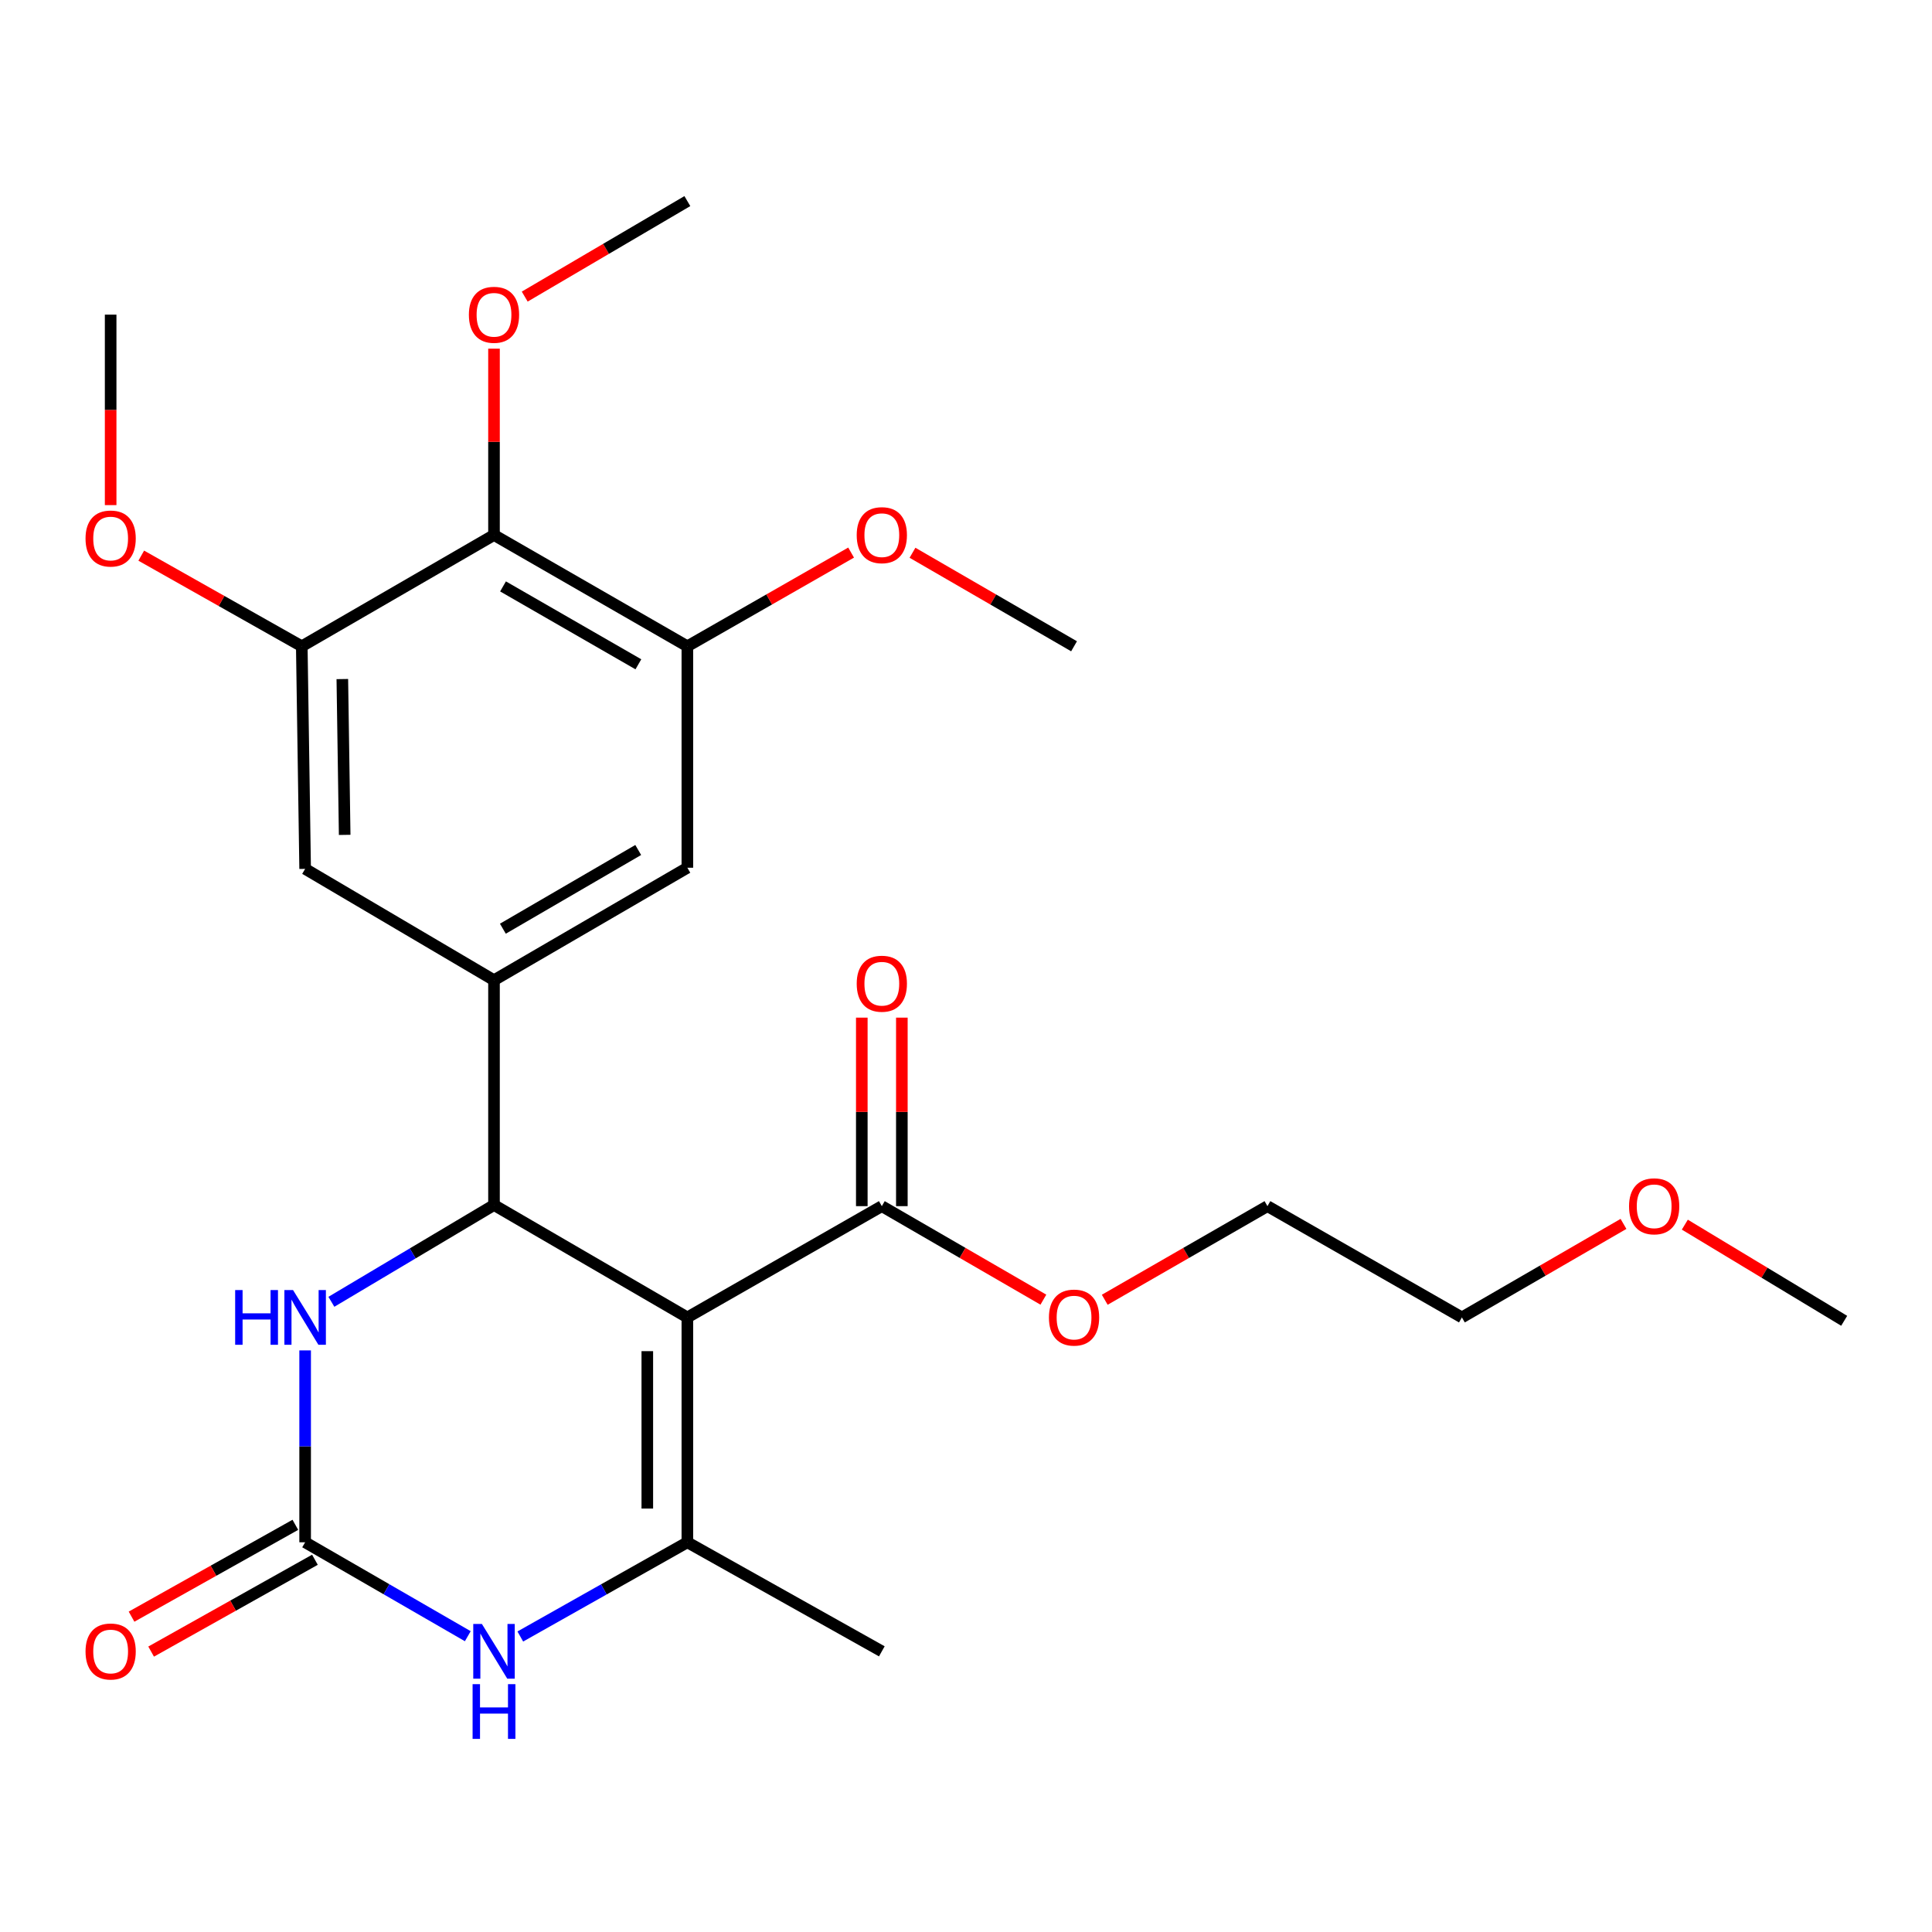 <?xml version='1.0' encoding='iso-8859-1'?>
<svg version='1.1' baseProfile='full'
              xmlns='http://www.w3.org/2000/svg'
                      xmlns:rdkit='http://www.rdkit.org/xml'
                      xmlns:xlink='http://www.w3.org/1999/xlink'
                  xml:space='preserve'
width='1000px' height='1000px' viewBox='0 0 1000 1000'>
<!-- END OF HEADER -->
<rect style='opacity:1.0;fill:#FFFFFF;stroke:none' width='1000' height='1000' x='0' y='0'> </rect>
<path class='bond-0' d='M 355.775,681.896 L 255.694,623.713' style='fill:none;fill-rule:evenodd;stroke:#000000;stroke-width:6px;stroke-linecap:butt;stroke-linejoin:miter;stroke-opacity:1' />
<path class='bond-1' d='M 355.775,681.896 L 355.775,798.285' style='fill:none;fill-rule:evenodd;stroke:#000000;stroke-width:6px;stroke-linecap:butt;stroke-linejoin:miter;stroke-opacity:1' />
<path class='bond-1' d='M 335.045,699.354 L 335.045,780.826' style='fill:none;fill-rule:evenodd;stroke:#000000;stroke-width:6px;stroke-linecap:butt;stroke-linejoin:miter;stroke-opacity:1' />
<path class='bond-6' d='M 355.775,681.896 L 456.432,624.3' style='fill:none;fill-rule:evenodd;stroke:#000000;stroke-width:6px;stroke-linecap:butt;stroke-linejoin:miter;stroke-opacity:1' />
<path class='bond-4' d='M 255.694,623.713 L 213.609,648.762' style='fill:none;fill-rule:evenodd;stroke:#000000;stroke-width:6px;stroke-linecap:butt;stroke-linejoin:miter;stroke-opacity:1' />
<path class='bond-4' d='M 213.609,648.762 L 171.523,673.811' style='fill:none;fill-rule:evenodd;stroke:#0000FF;stroke-width:6px;stroke-linecap:butt;stroke-linejoin:miter;stroke-opacity:1' />
<path class='bond-5' d='M 255.694,623.713 L 255.694,507.347' style='fill:none;fill-rule:evenodd;stroke:#000000;stroke-width:6px;stroke-linecap:butt;stroke-linejoin:miter;stroke-opacity:1' />
<path class='bond-3' d='M 355.775,798.285 L 312.541,822.668' style='fill:none;fill-rule:evenodd;stroke:#000000;stroke-width:6px;stroke-linecap:butt;stroke-linejoin:miter;stroke-opacity:1' />
<path class='bond-3' d='M 312.541,822.668 L 269.306,847.051' style='fill:none;fill-rule:evenodd;stroke:#0000FF;stroke-width:6px;stroke-linecap:butt;stroke-linejoin:miter;stroke-opacity:1' />
<path class='bond-18' d='M 355.775,798.285 L 456.432,854.728' style='fill:none;fill-rule:evenodd;stroke:#000000;stroke-width:6px;stroke-linecap:butt;stroke-linejoin:miter;stroke-opacity:1' />
<path class='bond-2' d='M 157.939,798.285 L 200.036,822.591' style='fill:none;fill-rule:evenodd;stroke:#000000;stroke-width:6px;stroke-linecap:butt;stroke-linejoin:miter;stroke-opacity:1' />
<path class='bond-2' d='M 200.036,822.591 L 242.132,846.898' style='fill:none;fill-rule:evenodd;stroke:#0000FF;stroke-width:6px;stroke-linecap:butt;stroke-linejoin:miter;stroke-opacity:1' />
<path class='bond-12' d='M 152.87,789.244 L 110.478,813.012' style='fill:none;fill-rule:evenodd;stroke:#000000;stroke-width:6px;stroke-linecap:butt;stroke-linejoin:miter;stroke-opacity:1' />
<path class='bond-12' d='M 110.478,813.012 L 68.087,836.781' style='fill:none;fill-rule:evenodd;stroke:#FF0000;stroke-width:6px;stroke-linecap:butt;stroke-linejoin:miter;stroke-opacity:1' />
<path class='bond-12' d='M 163.008,807.325 L 120.617,831.094' style='fill:none;fill-rule:evenodd;stroke:#000000;stroke-width:6px;stroke-linecap:butt;stroke-linejoin:miter;stroke-opacity:1' />
<path class='bond-12' d='M 120.617,831.094 L 78.225,854.863' style='fill:none;fill-rule:evenodd;stroke:#FF0000;stroke-width:6px;stroke-linecap:butt;stroke-linejoin:miter;stroke-opacity:1' />
<path class='bond-26' d='M 157.939,798.285 L 157.939,748.625' style='fill:none;fill-rule:evenodd;stroke:#000000;stroke-width:6px;stroke-linecap:butt;stroke-linejoin:miter;stroke-opacity:1' />
<path class='bond-26' d='M 157.939,748.625 L 157.939,698.965' style='fill:none;fill-rule:evenodd;stroke:#0000FF;stroke-width:6px;stroke-linecap:butt;stroke-linejoin:miter;stroke-opacity:1' />
<path class='bond-10' d='M 255.694,507.347 L 157.939,449.728' style='fill:none;fill-rule:evenodd;stroke:#000000;stroke-width:6px;stroke-linecap:butt;stroke-linejoin:miter;stroke-opacity:1' />
<path class='bond-11' d='M 255.694,507.347 L 355.775,449.141' style='fill:none;fill-rule:evenodd;stroke:#000000;stroke-width:6px;stroke-linecap:butt;stroke-linejoin:miter;stroke-opacity:1' />
<path class='bond-11' d='M 260.284,480.696 L 330.341,439.952' style='fill:none;fill-rule:evenodd;stroke:#000000;stroke-width:6px;stroke-linecap:butt;stroke-linejoin:miter;stroke-opacity:1' />
<path class='bond-13' d='M 466.797,624.3 L 466.797,575.513' style='fill:none;fill-rule:evenodd;stroke:#000000;stroke-width:6px;stroke-linecap:butt;stroke-linejoin:miter;stroke-opacity:1' />
<path class='bond-13' d='M 466.797,575.513 L 466.797,526.726' style='fill:none;fill-rule:evenodd;stroke:#FF0000;stroke-width:6px;stroke-linecap:butt;stroke-linejoin:miter;stroke-opacity:1' />
<path class='bond-13' d='M 446.067,624.3 L 446.067,575.513' style='fill:none;fill-rule:evenodd;stroke:#000000;stroke-width:6px;stroke-linecap:butt;stroke-linejoin:miter;stroke-opacity:1' />
<path class='bond-13' d='M 446.067,575.513 L 446.067,526.726' style='fill:none;fill-rule:evenodd;stroke:#FF0000;stroke-width:6px;stroke-linecap:butt;stroke-linejoin:miter;stroke-opacity:1' />
<path class='bond-15' d='M 456.432,624.3 L 498.242,648.503' style='fill:none;fill-rule:evenodd;stroke:#000000;stroke-width:6px;stroke-linecap:butt;stroke-linejoin:miter;stroke-opacity:1' />
<path class='bond-15' d='M 498.242,648.503 L 540.052,672.706' style='fill:none;fill-rule:evenodd;stroke:#FF0000;stroke-width:6px;stroke-linecap:butt;stroke-linejoin:miter;stroke-opacity:1' />
<path class='bond-7' d='M 255.694,276.919 L 355.775,334.514' style='fill:none;fill-rule:evenodd;stroke:#000000;stroke-width:6px;stroke-linecap:butt;stroke-linejoin:miter;stroke-opacity:1' />
<path class='bond-7' d='M 260.366,303.525 L 330.423,343.842' style='fill:none;fill-rule:evenodd;stroke:#000000;stroke-width:6px;stroke-linecap:butt;stroke-linejoin:miter;stroke-opacity:1' />
<path class='bond-14' d='M 255.694,276.919 L 255.694,228.693' style='fill:none;fill-rule:evenodd;stroke:#000000;stroke-width:6px;stroke-linecap:butt;stroke-linejoin:miter;stroke-opacity:1' />
<path class='bond-14' d='M 255.694,228.693 L 255.694,180.468' style='fill:none;fill-rule:evenodd;stroke:#FF0000;stroke-width:6px;stroke-linecap:butt;stroke-linejoin:miter;stroke-opacity:1' />
<path class='bond-27' d='M 255.694,276.919 L 156.2,334.514' style='fill:none;fill-rule:evenodd;stroke:#000000;stroke-width:6px;stroke-linecap:butt;stroke-linejoin:miter;stroke-opacity:1' />
<path class='bond-8' d='M 156.2,334.514 L 157.939,449.728' style='fill:none;fill-rule:evenodd;stroke:#000000;stroke-width:6px;stroke-linecap:butt;stroke-linejoin:miter;stroke-opacity:1' />
<path class='bond-8' d='M 177.189,351.483 L 178.406,432.133' style='fill:none;fill-rule:evenodd;stroke:#000000;stroke-width:6px;stroke-linecap:butt;stroke-linejoin:miter;stroke-opacity:1' />
<path class='bond-17' d='M 156.2,334.514 L 114.656,311.058' style='fill:none;fill-rule:evenodd;stroke:#000000;stroke-width:6px;stroke-linecap:butt;stroke-linejoin:miter;stroke-opacity:1' />
<path class='bond-17' d='M 114.656,311.058 L 73.111,287.601' style='fill:none;fill-rule:evenodd;stroke:#FF0000;stroke-width:6px;stroke-linecap:butt;stroke-linejoin:miter;stroke-opacity:1' />
<path class='bond-9' d='M 355.775,334.514 L 355.775,449.141' style='fill:none;fill-rule:evenodd;stroke:#000000;stroke-width:6px;stroke-linecap:butt;stroke-linejoin:miter;stroke-opacity:1' />
<path class='bond-16' d='M 355.775,334.514 L 398.154,310.265' style='fill:none;fill-rule:evenodd;stroke:#000000;stroke-width:6px;stroke-linecap:butt;stroke-linejoin:miter;stroke-opacity:1' />
<path class='bond-16' d='M 398.154,310.265 L 440.533,286.016' style='fill:none;fill-rule:evenodd;stroke:#FF0000;stroke-width:6px;stroke-linecap:butt;stroke-linejoin:miter;stroke-opacity:1' />
<path class='bond-21' d='M 271.595,153.518 L 313.685,128.802' style='fill:none;fill-rule:evenodd;stroke:#FF0000;stroke-width:6px;stroke-linecap:butt;stroke-linejoin:miter;stroke-opacity:1' />
<path class='bond-21' d='M 313.685,128.802 L 355.775,104.086' style='fill:none;fill-rule:evenodd;stroke:#000000;stroke-width:6px;stroke-linecap:butt;stroke-linejoin:miter;stroke-opacity:1' />
<path class='bond-20' d='M 571.813,672.755 L 613.921,648.527' style='fill:none;fill-rule:evenodd;stroke:#FF0000;stroke-width:6px;stroke-linecap:butt;stroke-linejoin:miter;stroke-opacity:1' />
<path class='bond-20' d='M 613.921,648.527 L 656.03,624.3' style='fill:none;fill-rule:evenodd;stroke:#000000;stroke-width:6px;stroke-linecap:butt;stroke-linejoin:miter;stroke-opacity:1' />
<path class='bond-23' d='M 472.306,286.108 L 514.116,310.311' style='fill:none;fill-rule:evenodd;stroke:#FF0000;stroke-width:6px;stroke-linecap:butt;stroke-linejoin:miter;stroke-opacity:1' />
<path class='bond-23' d='M 514.116,310.311 L 555.926,334.514' style='fill:none;fill-rule:evenodd;stroke:#000000;stroke-width:6px;stroke-linecap:butt;stroke-linejoin:miter;stroke-opacity:1' />
<path class='bond-24' d='M 57.271,261.443 L 57.271,212.149' style='fill:none;fill-rule:evenodd;stroke:#FF0000;stroke-width:6px;stroke-linecap:butt;stroke-linejoin:miter;stroke-opacity:1' />
<path class='bond-24' d='M 57.271,212.149 L 57.271,162.856' style='fill:none;fill-rule:evenodd;stroke:#000000;stroke-width:6px;stroke-linecap:butt;stroke-linejoin:miter;stroke-opacity:1' />
<path class='bond-19' d='M 840.317,633.487 L 798.496,657.692' style='fill:none;fill-rule:evenodd;stroke:#FF0000;stroke-width:6px;stroke-linecap:butt;stroke-linejoin:miter;stroke-opacity:1' />
<path class='bond-19' d='M 798.496,657.692 L 756.675,681.896' style='fill:none;fill-rule:evenodd;stroke:#000000;stroke-width:6px;stroke-linecap:butt;stroke-linejoin:miter;stroke-opacity:1' />
<path class='bond-25' d='M 872.064,633.877 L 913.305,658.762' style='fill:none;fill-rule:evenodd;stroke:#FF0000;stroke-width:6px;stroke-linecap:butt;stroke-linejoin:miter;stroke-opacity:1' />
<path class='bond-25' d='M 913.305,658.762 L 954.545,683.646' style='fill:none;fill-rule:evenodd;stroke:#000000;stroke-width:6px;stroke-linecap:butt;stroke-linejoin:miter;stroke-opacity:1' />
<path class='bond-22' d='M 656.03,624.3 L 756.675,681.896' style='fill:none;fill-rule:evenodd;stroke:#000000;stroke-width:6px;stroke-linecap:butt;stroke-linejoin:miter;stroke-opacity:1' />
<path  class='atom-4' d='M 249.434 840.568
L 258.714 855.568
Q 259.634 857.048, 261.114 859.728
Q 262.594 862.408, 262.674 862.568
L 262.674 840.568
L 266.434 840.568
L 266.434 868.888
L 262.554 868.888
L 252.594 852.488
Q 251.434 850.568, 250.194 848.368
Q 248.994 846.168, 248.634 845.488
L 248.634 868.888
L 244.954 868.888
L 244.954 840.568
L 249.434 840.568
' fill='#0000FF'/>
<path  class='atom-4' d='M 244.614 871.72
L 248.454 871.72
L 248.454 883.76
L 262.934 883.76
L 262.934 871.72
L 266.774 871.72
L 266.774 900.04
L 262.934 900.04
L 262.934 886.96
L 248.454 886.96
L 248.454 900.04
L 244.614 900.04
L 244.614 871.72
' fill='#0000FF'/>
<path  class='atom-5' d='M 121.719 667.736
L 125.559 667.736
L 125.559 679.776
L 140.039 679.776
L 140.039 667.736
L 143.879 667.736
L 143.879 696.056
L 140.039 696.056
L 140.039 682.976
L 125.559 682.976
L 125.559 696.056
L 121.719 696.056
L 121.719 667.736
' fill='#0000FF'/>
<path  class='atom-5' d='M 151.679 667.736
L 160.959 682.736
Q 161.879 684.216, 163.359 686.896
Q 164.839 689.576, 164.919 689.736
L 164.919 667.736
L 168.679 667.736
L 168.679 696.056
L 164.799 696.056
L 154.839 679.656
Q 153.679 677.736, 152.439 675.536
Q 151.239 673.336, 150.879 672.656
L 150.879 696.056
L 147.199 696.056
L 147.199 667.736
L 151.679 667.736
' fill='#0000FF'/>
<path  class='atom-13' d='M 44.271 854.808
Q 44.271 848.008, 47.631 844.208
Q 50.991 840.408, 57.271 840.408
Q 63.551 840.408, 66.911 844.208
Q 70.271 848.008, 70.271 854.808
Q 70.271 861.688, 66.871 865.608
Q 63.471 869.488, 57.271 869.488
Q 51.031 869.488, 47.631 865.608
Q 44.271 861.728, 44.271 854.808
M 57.271 866.288
Q 61.591 866.288, 63.911 863.408
Q 66.271 860.488, 66.271 854.808
Q 66.271 849.248, 63.911 846.448
Q 61.591 843.608, 57.271 843.608
Q 52.951 843.608, 50.591 846.408
Q 48.271 849.208, 48.271 854.808
Q 48.271 860.528, 50.591 863.408
Q 52.951 866.288, 57.271 866.288
' fill='#FF0000'/>
<path  class='atom-14' d='M 443.432 509.166
Q 443.432 502.366, 446.792 498.566
Q 450.152 494.766, 456.432 494.766
Q 462.712 494.766, 466.072 498.566
Q 469.432 502.366, 469.432 509.166
Q 469.432 516.046, 466.032 519.966
Q 462.632 523.846, 456.432 523.846
Q 450.192 523.846, 446.792 519.966
Q 443.432 516.086, 443.432 509.166
M 456.432 520.646
Q 460.752 520.646, 463.072 517.766
Q 465.432 514.846, 465.432 509.166
Q 465.432 503.606, 463.072 500.806
Q 460.752 497.966, 456.432 497.966
Q 452.112 497.966, 449.752 500.766
Q 447.432 503.566, 447.432 509.166
Q 447.432 514.886, 449.752 517.766
Q 452.112 520.646, 456.432 520.646
' fill='#FF0000'/>
<path  class='atom-15' d='M 242.694 162.936
Q 242.694 156.136, 246.054 152.336
Q 249.414 148.536, 255.694 148.536
Q 261.974 148.536, 265.334 152.336
Q 268.694 156.136, 268.694 162.936
Q 268.694 169.816, 265.294 173.736
Q 261.894 177.616, 255.694 177.616
Q 249.454 177.616, 246.054 173.736
Q 242.694 169.856, 242.694 162.936
M 255.694 174.416
Q 260.014 174.416, 262.334 171.536
Q 264.694 168.616, 264.694 162.936
Q 264.694 157.376, 262.334 154.576
Q 260.014 151.736, 255.694 151.736
Q 251.374 151.736, 249.014 154.536
Q 246.694 157.336, 246.694 162.936
Q 246.694 168.656, 249.014 171.536
Q 251.374 174.416, 255.694 174.416
' fill='#FF0000'/>
<path  class='atom-16' d='M 542.926 681.976
Q 542.926 675.176, 546.286 671.376
Q 549.646 667.576, 555.926 667.576
Q 562.206 667.576, 565.566 671.376
Q 568.926 675.176, 568.926 681.976
Q 568.926 688.856, 565.526 692.776
Q 562.126 696.656, 555.926 696.656
Q 549.686 696.656, 546.286 692.776
Q 542.926 688.896, 542.926 681.976
M 555.926 693.456
Q 560.246 693.456, 562.566 690.576
Q 564.926 687.656, 564.926 681.976
Q 564.926 676.416, 562.566 673.616
Q 560.246 670.776, 555.926 670.776
Q 551.606 670.776, 549.246 673.576
Q 546.926 676.376, 546.926 681.976
Q 546.926 687.696, 549.246 690.576
Q 551.606 693.456, 555.926 693.456
' fill='#FF0000'/>
<path  class='atom-17' d='M 443.432 276.999
Q 443.432 270.199, 446.792 266.399
Q 450.152 262.599, 456.432 262.599
Q 462.712 262.599, 466.072 266.399
Q 469.432 270.199, 469.432 276.999
Q 469.432 283.879, 466.032 287.799
Q 462.632 291.679, 456.432 291.679
Q 450.192 291.679, 446.792 287.799
Q 443.432 283.919, 443.432 276.999
M 456.432 288.479
Q 460.752 288.479, 463.072 285.599
Q 465.432 282.679, 465.432 276.999
Q 465.432 271.439, 463.072 268.639
Q 460.752 265.799, 456.432 265.799
Q 452.112 265.799, 449.752 268.599
Q 447.432 271.399, 447.432 276.999
Q 447.432 282.719, 449.752 285.599
Q 452.112 288.479, 456.432 288.479
' fill='#FF0000'/>
<path  class='atom-18' d='M 44.271 278.738
Q 44.271 271.938, 47.631 268.138
Q 50.991 264.338, 57.271 264.338
Q 63.551 264.338, 66.911 268.138
Q 70.271 271.938, 70.271 278.738
Q 70.271 285.618, 66.871 289.538
Q 63.471 293.418, 57.271 293.418
Q 51.031 293.418, 47.631 289.538
Q 44.271 285.658, 44.271 278.738
M 57.271 290.218
Q 61.591 290.218, 63.911 287.338
Q 66.271 284.418, 66.271 278.738
Q 66.271 273.178, 63.911 270.378
Q 61.591 267.538, 57.271 267.538
Q 52.951 267.538, 50.591 270.338
Q 48.271 273.138, 48.271 278.738
Q 48.271 284.458, 50.591 287.338
Q 52.951 290.218, 57.271 290.218
' fill='#FF0000'/>
<path  class='atom-20' d='M 843.192 624.38
Q 843.192 617.58, 846.552 613.78
Q 849.912 609.98, 856.192 609.98
Q 862.472 609.98, 865.832 613.78
Q 869.192 617.58, 869.192 624.38
Q 869.192 631.26, 865.792 635.18
Q 862.392 639.06, 856.192 639.06
Q 849.952 639.06, 846.552 635.18
Q 843.192 631.3, 843.192 624.38
M 856.192 635.86
Q 860.512 635.86, 862.832 632.98
Q 865.192 630.06, 865.192 624.38
Q 865.192 618.82, 862.832 616.02
Q 860.512 613.18, 856.192 613.18
Q 851.872 613.18, 849.512 615.98
Q 847.192 618.78, 847.192 624.38
Q 847.192 630.1, 849.512 632.98
Q 851.872 635.86, 856.192 635.86
' fill='#FF0000'/>
</svg>
